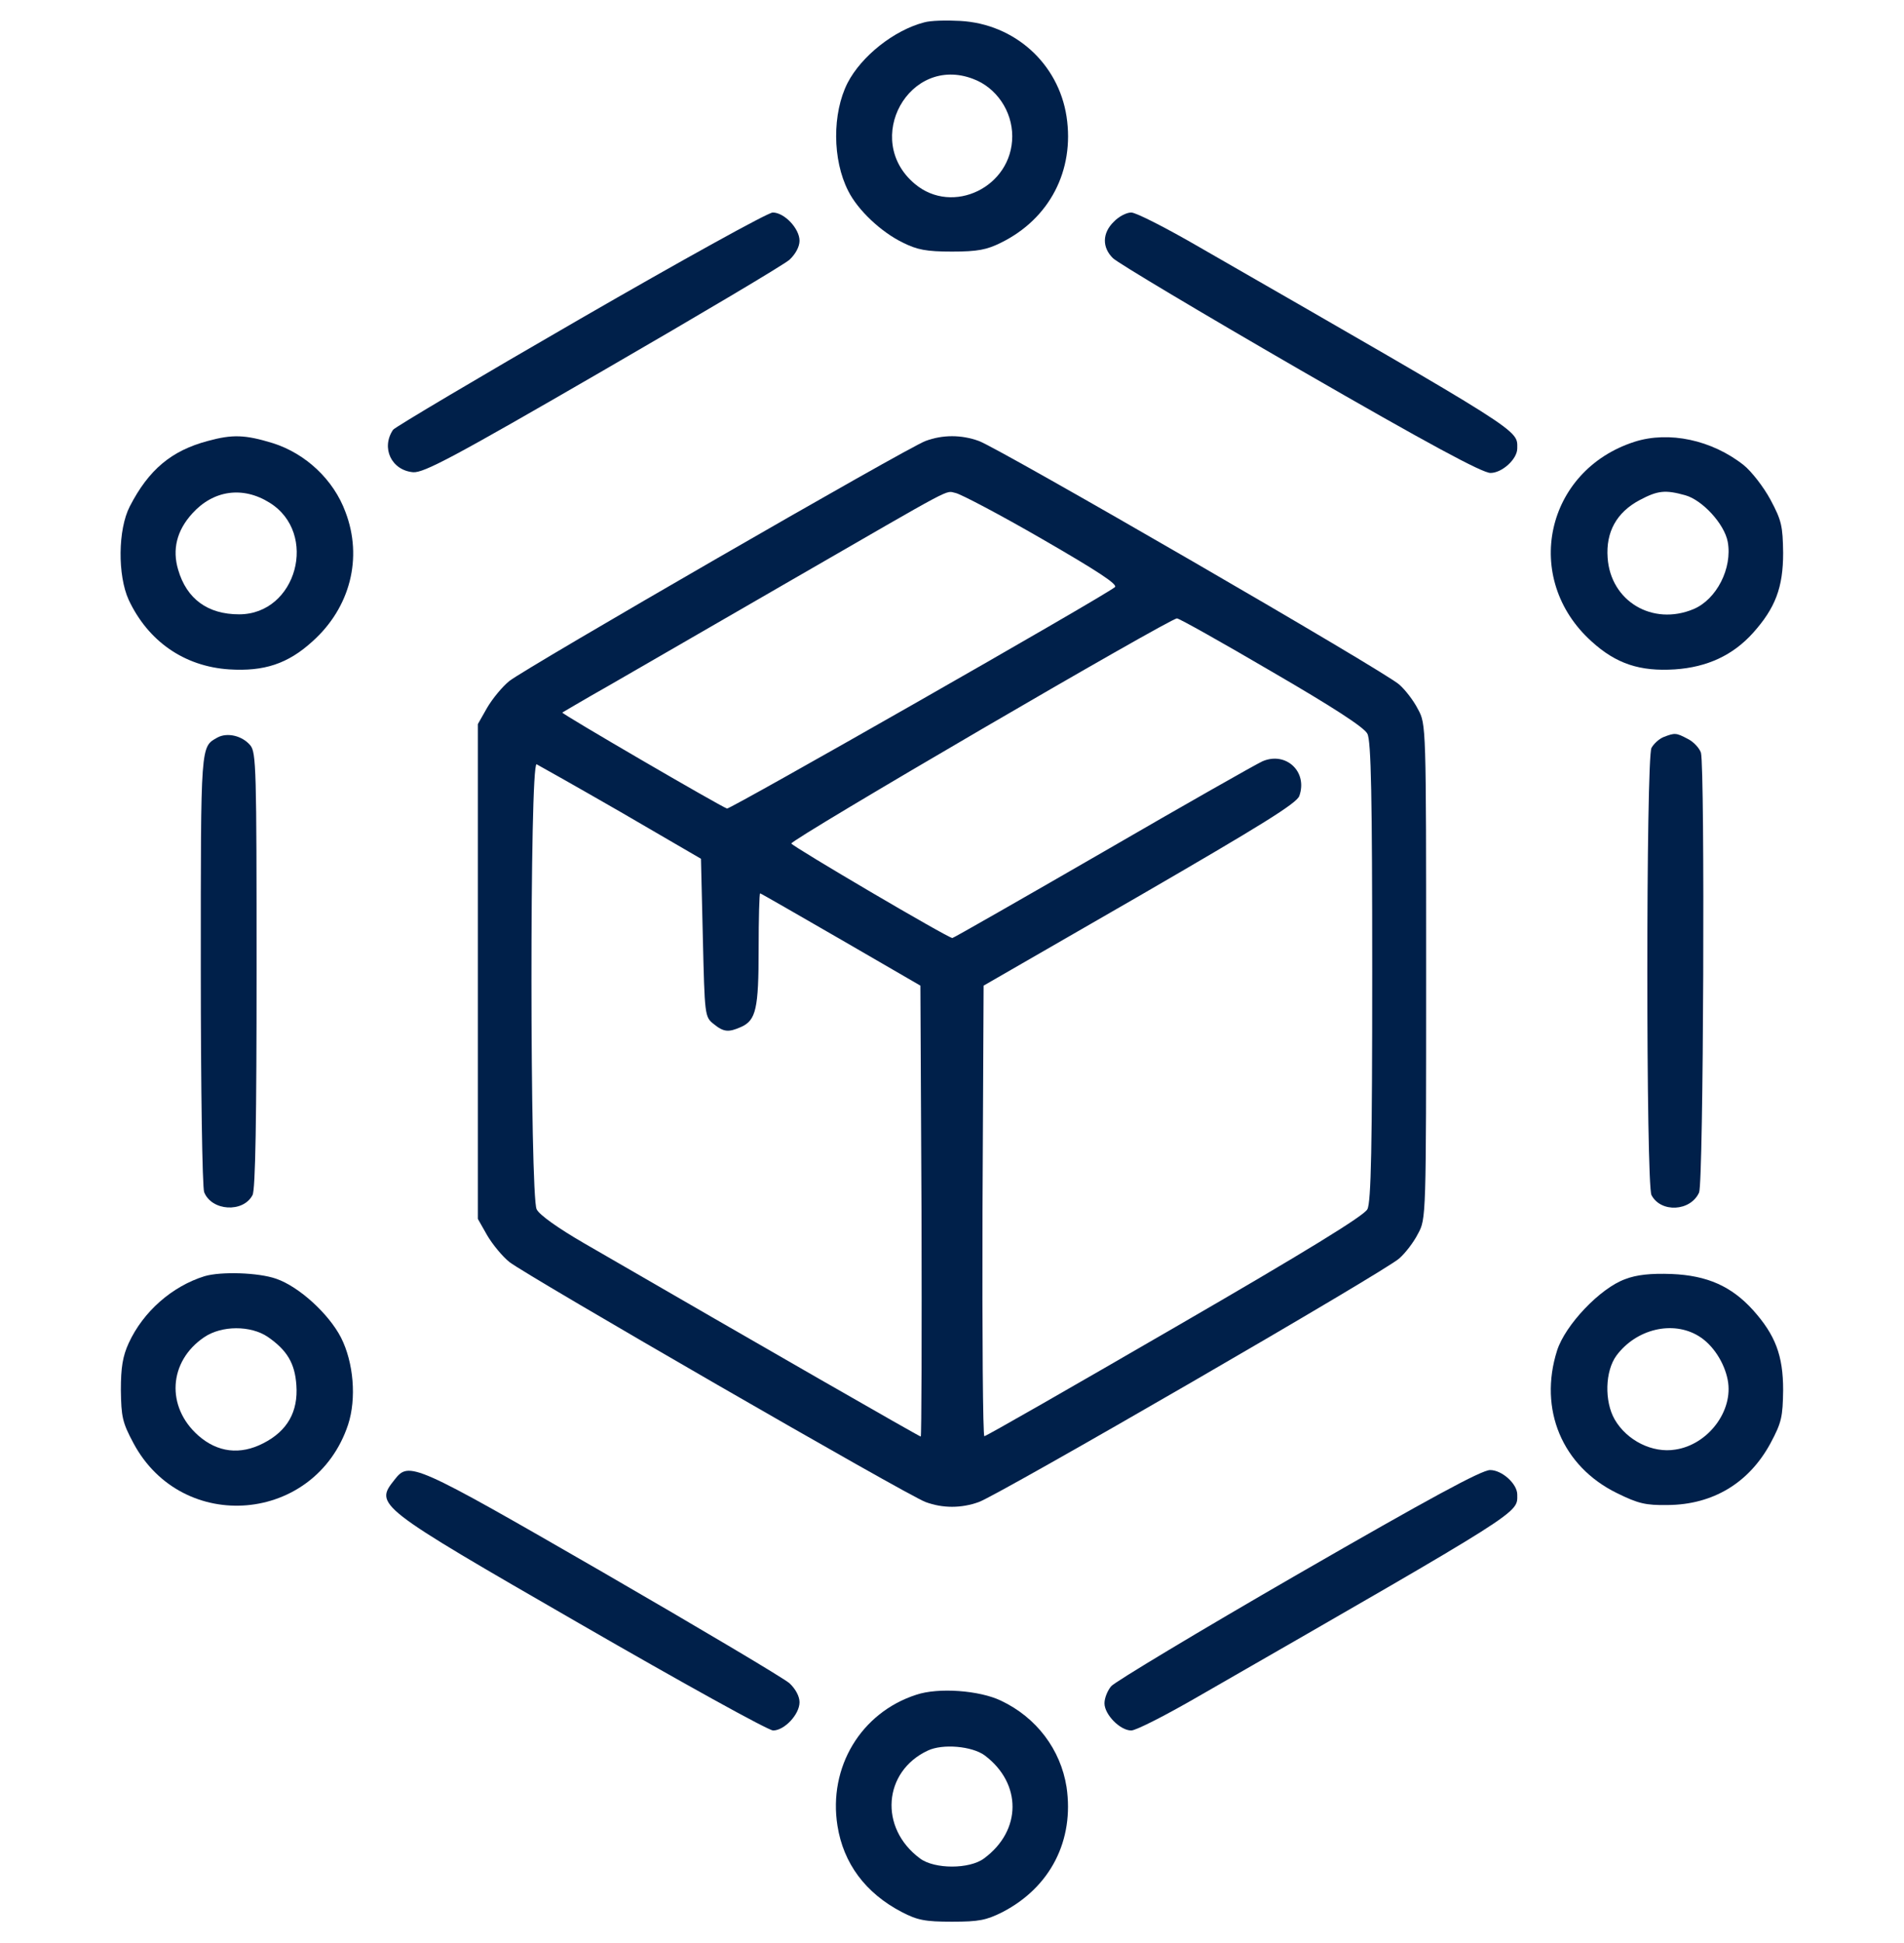 <svg width="50" height="51" viewBox="0 0 50 51" fill="none" xmlns="http://www.w3.org/2000/svg">
<g clip-path="url(#clip0_75_98)">
<path d="M24.268 0.588C23.477 0.793 22.617 1.477 22.256 2.18C21.855 2.971 21.855 4.191 22.275 5.012C22.529 5.52 23.145 6.096 23.711 6.369C24.082 6.555 24.326 6.604 25 6.604C25.674 6.604 25.918 6.555 26.289 6.369C27.559 5.744 28.223 4.475 28.008 3.059C27.793 1.662 26.641 0.627 25.215 0.549C24.854 0.529 24.434 0.539 24.268 0.588ZM25.557 2.072C26.162 2.297 26.582 2.912 26.582 3.576C26.582 4.904 25.02 5.666 24.023 4.826C22.637 3.664 23.877 1.428 25.557 2.072Z" fill="#00204A"/>
<path d="M15.234 8.371C12.578 9.904 10.371 11.213 10.322 11.281C10 11.76 10.283 12.346 10.85 12.395C11.133 12.414 11.924 11.994 15.82 9.738C18.369 8.264 20.576 6.955 20.732 6.818C20.889 6.672 20.996 6.477 20.996 6.32C20.996 5.998 20.596 5.578 20.293 5.578C20.166 5.578 17.891 6.838 15.234 8.371Z" fill="#00204A"/>
<path d="M29.248 5.822C28.945 6.115 28.936 6.496 29.229 6.779C29.346 6.896 31.553 8.215 34.141 9.709C37.51 11.652 38.926 12.414 39.141 12.414C39.443 12.414 39.844 12.053 39.844 11.77C39.844 11.271 40.078 11.418 31.494 6.486C30.635 5.988 29.834 5.578 29.707 5.578C29.58 5.578 29.375 5.686 29.248 5.822Z" fill="#00204A"/>
<path d="M5.459 11.574C4.502 11.828 3.906 12.326 3.408 13.293C3.096 13.898 3.086 15.1 3.379 15.744C3.887 16.828 4.834 17.492 6.016 17.57C6.934 17.629 7.559 17.424 8.203 16.838C9.199 15.949 9.531 14.64 9.072 13.439C8.76 12.59 8.027 11.906 7.168 11.633C6.436 11.408 6.104 11.398 5.459 11.574ZM7.08 13.195C8.369 13.996 7.793 16.125 6.279 16.125C5.459 16.125 4.902 15.725 4.678 14.953C4.521 14.426 4.639 13.928 5.049 13.478C5.605 12.863 6.377 12.756 7.08 13.195Z" fill="#00204A"/>
<path d="M24.307 11.574C23.857 11.73 13.838 17.512 13.379 17.873C13.193 18.02 12.93 18.342 12.793 18.576L12.549 19.006V25.5V31.994L12.793 32.424C12.93 32.658 13.193 32.98 13.379 33.127C13.838 33.488 23.857 39.27 24.307 39.426C24.756 39.592 25.244 39.592 25.703 39.426C26.23 39.24 36.426 33.342 36.748 33.029C36.904 32.893 37.129 32.6 37.236 32.385C37.451 31.994 37.451 31.965 37.451 25.5C37.451 19.035 37.451 19.006 37.236 18.615C37.129 18.4 36.904 18.107 36.748 17.971C36.426 17.658 26.23 11.76 25.703 11.574C25.244 11.408 24.756 11.408 24.307 11.574ZM27.373 14.152C28.828 14.992 29.365 15.344 29.277 15.412C28.916 15.695 19.18 21.242 19.092 21.223C18.916 21.164 14.736 18.732 14.766 18.703C14.785 18.693 15.342 18.361 16.016 17.98C16.689 17.59 18.838 16.35 20.801 15.217C25.186 12.688 24.805 12.883 25.098 12.941C25.234 12.971 26.26 13.508 27.373 14.152ZM33.398 17.629C34.98 18.547 35.83 19.094 35.908 19.26C36.006 19.436 36.035 20.93 36.035 25.5C36.035 30.07 36.006 31.564 35.908 31.74C35.83 31.906 34.287 32.853 30.859 34.836C28.145 36.408 25.898 37.697 25.85 37.697C25.811 37.707 25.791 35.041 25.801 31.789L25.83 25.871L29.932 23.508C33.135 21.652 34.053 21.086 34.121 20.891C34.346 20.256 33.77 19.719 33.154 19.982C32.998 20.051 31.104 21.125 28.965 22.365C26.816 23.605 25.039 24.621 25.01 24.621C24.893 24.621 20.811 22.219 20.781 22.141C20.752 22.043 30.732 16.223 30.908 16.232C30.967 16.232 32.08 16.857 33.398 17.629ZM16.309 21.32L18.408 22.541L18.457 24.611C18.506 26.652 18.506 26.691 18.74 26.877C19.004 27.092 19.131 27.102 19.463 26.955C19.854 26.779 19.922 26.477 19.922 24.914C19.922 24.104 19.941 23.449 19.961 23.449C19.98 23.449 20.928 23.996 22.08 24.66L24.17 25.871L24.199 31.789C24.209 35.041 24.199 37.707 24.18 37.707C24.141 37.707 20.039 35.353 15.332 32.629C14.658 32.238 14.16 31.887 14.092 31.74C13.916 31.398 13.906 19.992 14.092 20.061C14.15 20.09 15.156 20.656 16.309 21.32Z" fill="#00204A"/>
<path d="M42.93 11.594C40.576 12.346 39.961 15.187 41.797 16.838C42.441 17.424 43.066 17.629 43.984 17.57C44.834 17.512 45.508 17.199 46.035 16.613C46.621 15.959 46.826 15.422 46.826 14.514C46.816 13.81 46.787 13.664 46.494 13.117C46.309 12.775 45.996 12.375 45.791 12.209C44.951 11.545 43.828 11.31 42.93 11.594ZM44.258 13C44.707 13.127 45.283 13.752 45.371 14.221C45.498 14.914 45.078 15.734 44.473 15.988C43.398 16.437 42.295 15.783 42.217 14.64C42.168 13.967 42.451 13.449 43.057 13.127C43.535 12.873 43.73 12.853 44.258 13Z" fill="#00204A"/>
<path d="M5.713 19.357C5.264 19.611 5.273 19.474 5.273 25.412C5.273 28.596 5.313 31.154 5.361 31.291C5.557 31.789 6.387 31.838 6.631 31.369C6.709 31.242 6.738 29.308 6.738 25.471C6.738 20.178 6.729 19.748 6.572 19.562C6.357 19.308 5.967 19.221 5.713 19.357Z" fill="#00204A"/>
<path d="M43.682 19.348C43.565 19.397 43.428 19.523 43.369 19.631C43.223 19.895 43.223 31.106 43.369 31.369C43.613 31.838 44.395 31.799 44.619 31.301C44.736 31.037 44.775 20.188 44.668 19.758C44.629 19.641 44.482 19.475 44.326 19.397C44.014 19.231 43.984 19.231 43.682 19.348Z" fill="#00204A"/>
<path d="M5.371 33.498C4.521 33.762 3.76 34.426 3.379 35.256C3.223 35.598 3.174 35.891 3.174 36.486C3.184 37.189 3.213 37.336 3.506 37.883C4.795 40.285 8.281 39.982 9.141 37.395C9.365 36.711 9.287 35.764 8.955 35.109C8.633 34.484 7.852 33.772 7.256 33.566C6.787 33.4 5.801 33.371 5.371 33.498ZM7.031 35.09C7.539 35.441 7.744 35.783 7.783 36.359C7.832 37.053 7.549 37.56 6.914 37.883C6.309 38.195 5.713 38.127 5.205 37.678C4.355 36.926 4.424 35.734 5.361 35.1C5.82 34.787 6.582 34.787 7.031 35.09Z" fill="#00204A"/>
<path d="M42.676 33.576C42.022 33.811 41.103 34.777 40.889 35.451C40.4 36.994 41.025 38.488 42.461 39.191C43.018 39.465 43.213 39.514 43.799 39.504C44.98 39.494 45.928 38.928 46.494 37.883C46.787 37.336 46.816 37.19 46.826 36.486C46.826 35.578 46.621 35.041 46.035 34.387C45.469 33.762 44.834 33.479 43.897 33.44C43.35 33.42 42.978 33.459 42.676 33.576ZM44.609 35.07C44.98 35.295 45.283 35.764 45.371 36.223C45.527 37.033 44.853 37.922 43.994 38.049C43.398 38.147 42.725 37.815 42.402 37.258C42.129 36.779 42.148 35.988 42.451 35.578C42.969 34.885 43.926 34.651 44.609 35.07Z" fill="#00204A"/>
<path d="M10.361 38.84C9.834 39.504 9.854 39.523 15.225 42.619C17.9 44.162 20.176 45.422 20.303 45.422C20.596 45.422 20.996 45.002 20.996 44.68C20.996 44.523 20.889 44.328 20.732 44.182C20.576 44.045 18.369 42.736 15.82 41.262C10.84 38.391 10.742 38.352 10.361 38.84Z" fill="#00204A"/>
<path d="M34.082 41.32C31.475 42.824 29.268 44.152 29.18 44.26C29.082 44.377 29.004 44.572 29.004 44.709C29.004 45.002 29.414 45.422 29.707 45.422C29.834 45.422 30.635 45.012 31.494 44.514C40.078 39.582 39.844 39.728 39.844 39.23C39.844 38.947 39.443 38.586 39.131 38.586C38.906 38.586 37.539 39.328 34.082 41.32Z" fill="#00204A"/>
<path d="M24.062 44.484C22.607 44.953 21.748 46.389 21.992 47.922C22.148 48.908 22.725 49.69 23.682 50.188C24.092 50.402 24.297 50.441 25 50.441C25.713 50.441 25.898 50.402 26.328 50.188C27.588 49.533 28.213 48.303 28.008 46.906C27.852 45.92 27.217 45.08 26.289 44.641C25.723 44.367 24.639 44.289 24.062 44.484ZM25.859 46.076C26.836 46.809 26.836 48.049 25.84 48.781C25.459 49.065 24.541 49.065 24.16 48.781C23.076 47.98 23.193 46.496 24.365 45.949C24.756 45.764 25.527 45.832 25.859 46.076Z" fill="#00204A"/>
</g>
<defs>
<clipPath id="clip0_75_98">
<rect width="50" height="50" fill="white" transform="translate(0 0.5)"/>
</clipPath>
</defs>
</svg>
